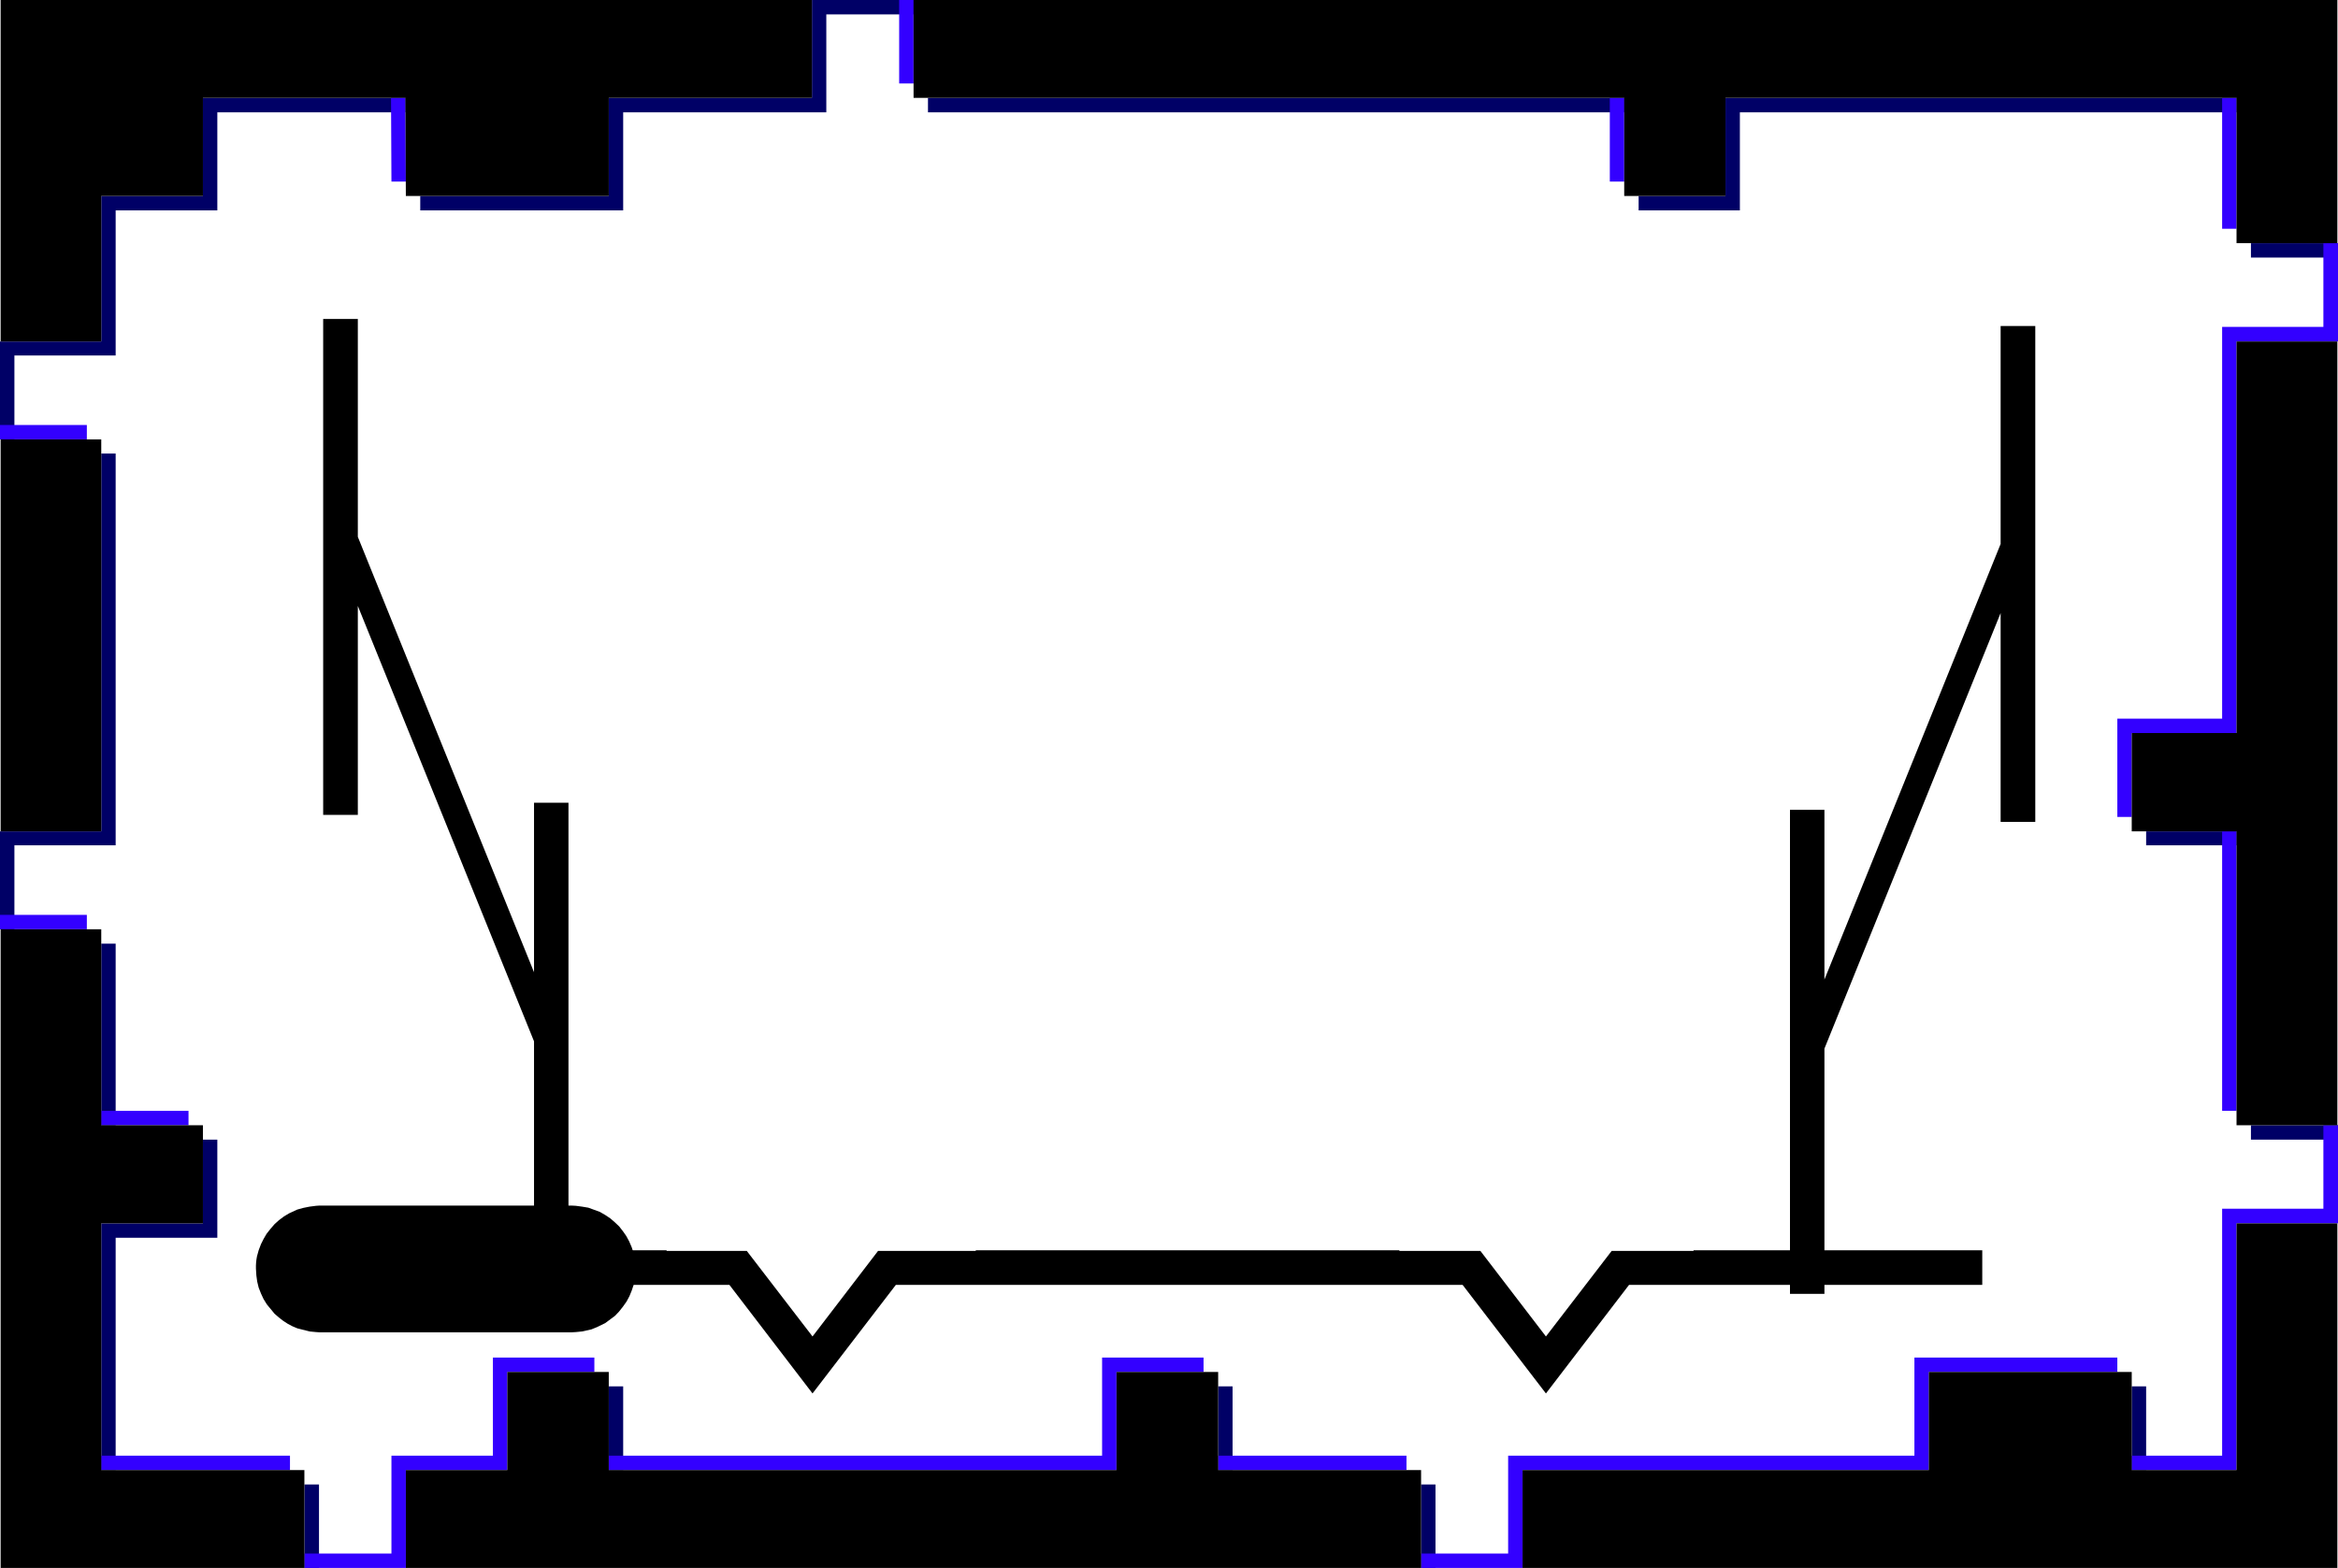 <?xml version="1.0" encoding="UTF-8" standalone="no"?>
<svg xmlns:xlink="http://www.w3.org/1999/xlink" height="375.6px" width="559.95px" xmlns="http://www.w3.org/2000/svg">
  <g transform="matrix(1.0, 0.0, 0.0, 1.0, 0.0, -0.2)">
    <path d="M535.65 27.1 L416.7 27.1 416.7 50.6 392.45 50.6 392.45 47.15 413.25 47.15 413.25 23.65 535.65 23.65 535.65 27.1 M539.1 58.45 L559.95 58.45 559.95 61.9 539.1 61.9 539.1 58.45 M197.9 3.65 L197.9 27.1 149.25 27.1 149.25 50.6 100.65 50.6 100.65 47.15 145.8 47.15 145.8 23.65 194.45 23.65 194.45 0.2 218.8 0.2 218.8 3.65 197.9 3.65 M222.25 23.65 L389.0 23.65 389.0 27.1 222.25 27.1 222.25 23.65 M295.2 352.35 L291.75 352.35 291.75 332.3 295.2 332.3 295.2 352.35 M343.8 375.8 L340.35 375.8 340.35 355.8 343.8 355.8 343.8 375.8 M514.0 199.35 L535.65 199.35 535.65 202.7 514.0 202.7 514.0 199.35 M539.1 269.75 L559.95 269.75 559.95 273.2 539.1 273.2 539.1 269.75 M514.0 352.35 L510.55 352.35 510.55 332.3 514.0 332.3 514.0 352.35 M52.05 50.6 L27.7 50.6 27.7 85.35 3.45 85.35 3.45 105.45 0.0 105.45 0.0 82.0 24.25 82.0 24.25 47.15 48.6 47.15 48.6 23.65 97.1 23.65 97.1 27.1 52.05 27.1 52.05 50.6 M27.7 108.85 L27.7 202.7 3.45 202.7 3.45 222.8 0.0 222.8 0.0 199.35 24.25 199.35 24.25 108.85 27.7 108.85 M27.7 226.25 L27.7 269.75 24.25 269.75 24.25 226.25 27.7 226.25 M52.05 296.7 L27.7 296.7 27.7 352.35 24.25 352.35 24.25 293.25 48.6 293.25 48.6 273.2 52.05 273.2 52.05 296.7 M149.25 352.35 L145.8 352.35 145.8 332.3 149.25 332.3 149.25 352.35 M76.4 375.8 L72.9 375.8 72.9 355.8 76.4 355.8 76.4 375.8" fill="#000066" fill-rule="evenodd" stroke="none"/>
    <path d="M532.2 23.65 L535.65 23.65 535.65 55.0 532.2 55.0 532.2 23.65 M556.45 58.45 L559.95 58.45 559.95 82.0 535.65 82.0 535.65 175.8 510.55 175.8 510.55 195.9 507.1 195.9 507.1 172.35 532.2 172.35 532.2 78.5 556.45 78.5 556.45 58.45 M218.8 0.2 L218.8 20.2 215.35 20.2 215.35 0.2 218.8 0.2 M385.55 23.65 L389.0 23.65 389.0 43.7 385.55 43.7 385.55 23.65 M288.25 328.85 L267.4 328.85 267.4 352.35 145.8 352.35 145.8 348.9 263.95 348.9 263.95 325.4 288.25 325.4 288.25 328.85 M291.75 348.9 L336.85 348.9 336.85 352.35 291.75 352.35 291.75 348.9 M458.5 325.4 L507.1 325.4 507.1 328.85 461.95 328.85 461.95 352.35 364.65 352.35 364.65 375.8 340.35 375.8 340.35 372.35 361.2 372.35 361.2 348.9 458.5 348.9 458.5 325.4 M535.65 199.35 L535.65 266.3 532.2 266.3 532.2 199.35 535.65 199.35 M556.45 269.75 L559.95 269.75 559.95 293.25 535.65 293.25 535.65 352.35 510.55 352.35 510.55 348.9 532.2 348.9 532.2 289.75 556.45 289.75 556.45 269.75 M20.8 105.45 L0.0 105.45 0.0 102.0 20.8 102.0 20.8 105.45 M93.65 23.65 L97.1 23.65 97.2 43.7 93.75 43.7 93.65 23.65 M20.8 222.8 L0.0 222.8 0.0 219.35 20.8 219.35 20.8 222.8 M24.25 266.3 L45.15 266.3 45.15 269.75 24.25 269.75 24.25 266.3 M142.35 328.85 L121.5 328.85 121.5 352.35 97.2 352.35 97.2 375.8 72.9 375.8 72.9 372.35 93.75 372.35 93.75 348.9 118.05 348.9 118.05 325.4 142.35 325.4 142.35 328.85 M69.45 352.35 L24.25 352.35 24.25 348.9 69.45 348.9 69.45 352.35" fill="#3300ff" fill-rule="evenodd" stroke="none"/>
    <path d="M535.65 58.45 L535.65 23.65 413.25 23.65 413.25 47.15 389.0 47.15 389.0 23.65 218.8 23.65 218.8 0.2 559.8 0.2 559.8 58.45 535.65 58.45 M559.8 82.0 L559.8 269.75 535.65 269.75 535.65 199.35 510.55 199.35 510.55 175.8 535.65 175.8 535.65 82.0 559.8 82.0 M340.35 375.8 L97.2 375.8 97.2 352.35 121.5 352.35 121.5 328.85 145.8 328.85 145.8 352.35 267.4 352.35 267.4 328.85 291.75 328.85 291.75 352.35 340.35 352.35 340.35 375.8 M364.65 352.35 L461.95 352.35 461.95 328.85 510.55 328.85 510.55 352.35 535.65 352.35 535.65 293.25 559.8 293.25 559.8 375.8 364.65 375.8 364.65 352.35 M194.45 23.65 L145.8 23.65 145.8 47.15 97.2 47.15 97.1 23.65 48.6 23.65 48.6 47.15 24.25 47.15 24.25 82.0 0.15 82.0 0.15 0.2 194.45 0.2 194.45 23.65 M24.25 105.45 L24.25 199.35 0.15 199.35 0.15 105.45 24.25 105.45 M24.25 222.8 L24.25 269.75 48.6 269.75 48.6 293.25 24.25 293.25 24.25 352.35 72.9 352.35 72.9 375.8 0.15 375.8 0.15 222.8 24.25 222.8" fill="#000000" fill-rule="evenodd" stroke="none"/>
    <path d="M370.25 320.35 L386.0 299.85 405.6 299.85 405.6 299.7 474.75 299.7 474.75 308.0 390.15 308.0 370.25 334.0 350.3 308.0 214.55 308.0 194.6 334.0 174.7 308.0 90.1 308.0 90.1 299.7 159.65 299.7 159.65 299.85 178.85 299.85 194.6 320.35 210.3 299.85 233.7 299.85 233.7 299.7 335.15 299.7 335.15 299.85 354.55 299.85 370.25 320.35" fill="#000000" fill-rule="evenodd" stroke="none"/>
    <path d="M487.45 78.3 L487.45 197.1 479.15 197.1 479.15 147.05 436.95 251.4 436.95 310.15 428.7 310.15 428.7 194.2 436.95 194.2 436.95 234.85 479.15 130.5 479.15 78.3 487.45 78.3" fill="#000000" fill-rule="evenodd" stroke="none"/>
    <path d="M85.7 76.6 L85.7 128.8 127.9 233.1 127.9 192.5 136.15 192.5 136.15 308.4 127.9 308.4 127.9 249.65 85.7 145.35 85.7 195.4 77.4 195.4 77.4 76.6 85.7 76.6" fill="#000000" fill-rule="evenodd" stroke="none"/>
    <path d="M76.45 289.0 L137.0 289.0 137.9 289.05 139.4 289.25 140.9 289.5 143.65 290.5 144.95 291.25 146.15 292.05 147.25 293.0 148.3 294.0 149.2 295.15 150.0 296.3 150.7 297.6 151.3 299.0 151.75 300.4 152.1 301.85 152.25 303.4 152.25 304.95 152.1 306.45 151.75 308.0 151.3 309.35 150.75 310.7 150.05 312.0 149.2 313.2 148.25 314.4 147.3 315.4 144.95 317.15 143.0 318.1 141.65 318.65 139.4 319.15 137.9 319.3 137.0 319.35 76.45 319.35 75.7 319.3 74.15 319.15 71.2 318.4 Q68.8 317.5 66.85 315.85 L65.75 314.9 63.9 312.65 63.1 311.35 62.5 310.05 61.95 308.65 61.6 307.2 61.4 305.75 61.3 304.15 Q61.25 302.6 61.55 301.15 L61.95 299.7 62.5 298.25 63.15 296.95 63.85 295.75 64.8 294.55 65.75 293.45 66.8 292.5 68.0 291.6 69.25 290.85 71.2 289.95 72.65 289.55 74.15 289.25 75.7 289.05 76.45 289.0" fill="#000000" fill-rule="evenodd" stroke="none"/>
  </g>
</svg>
